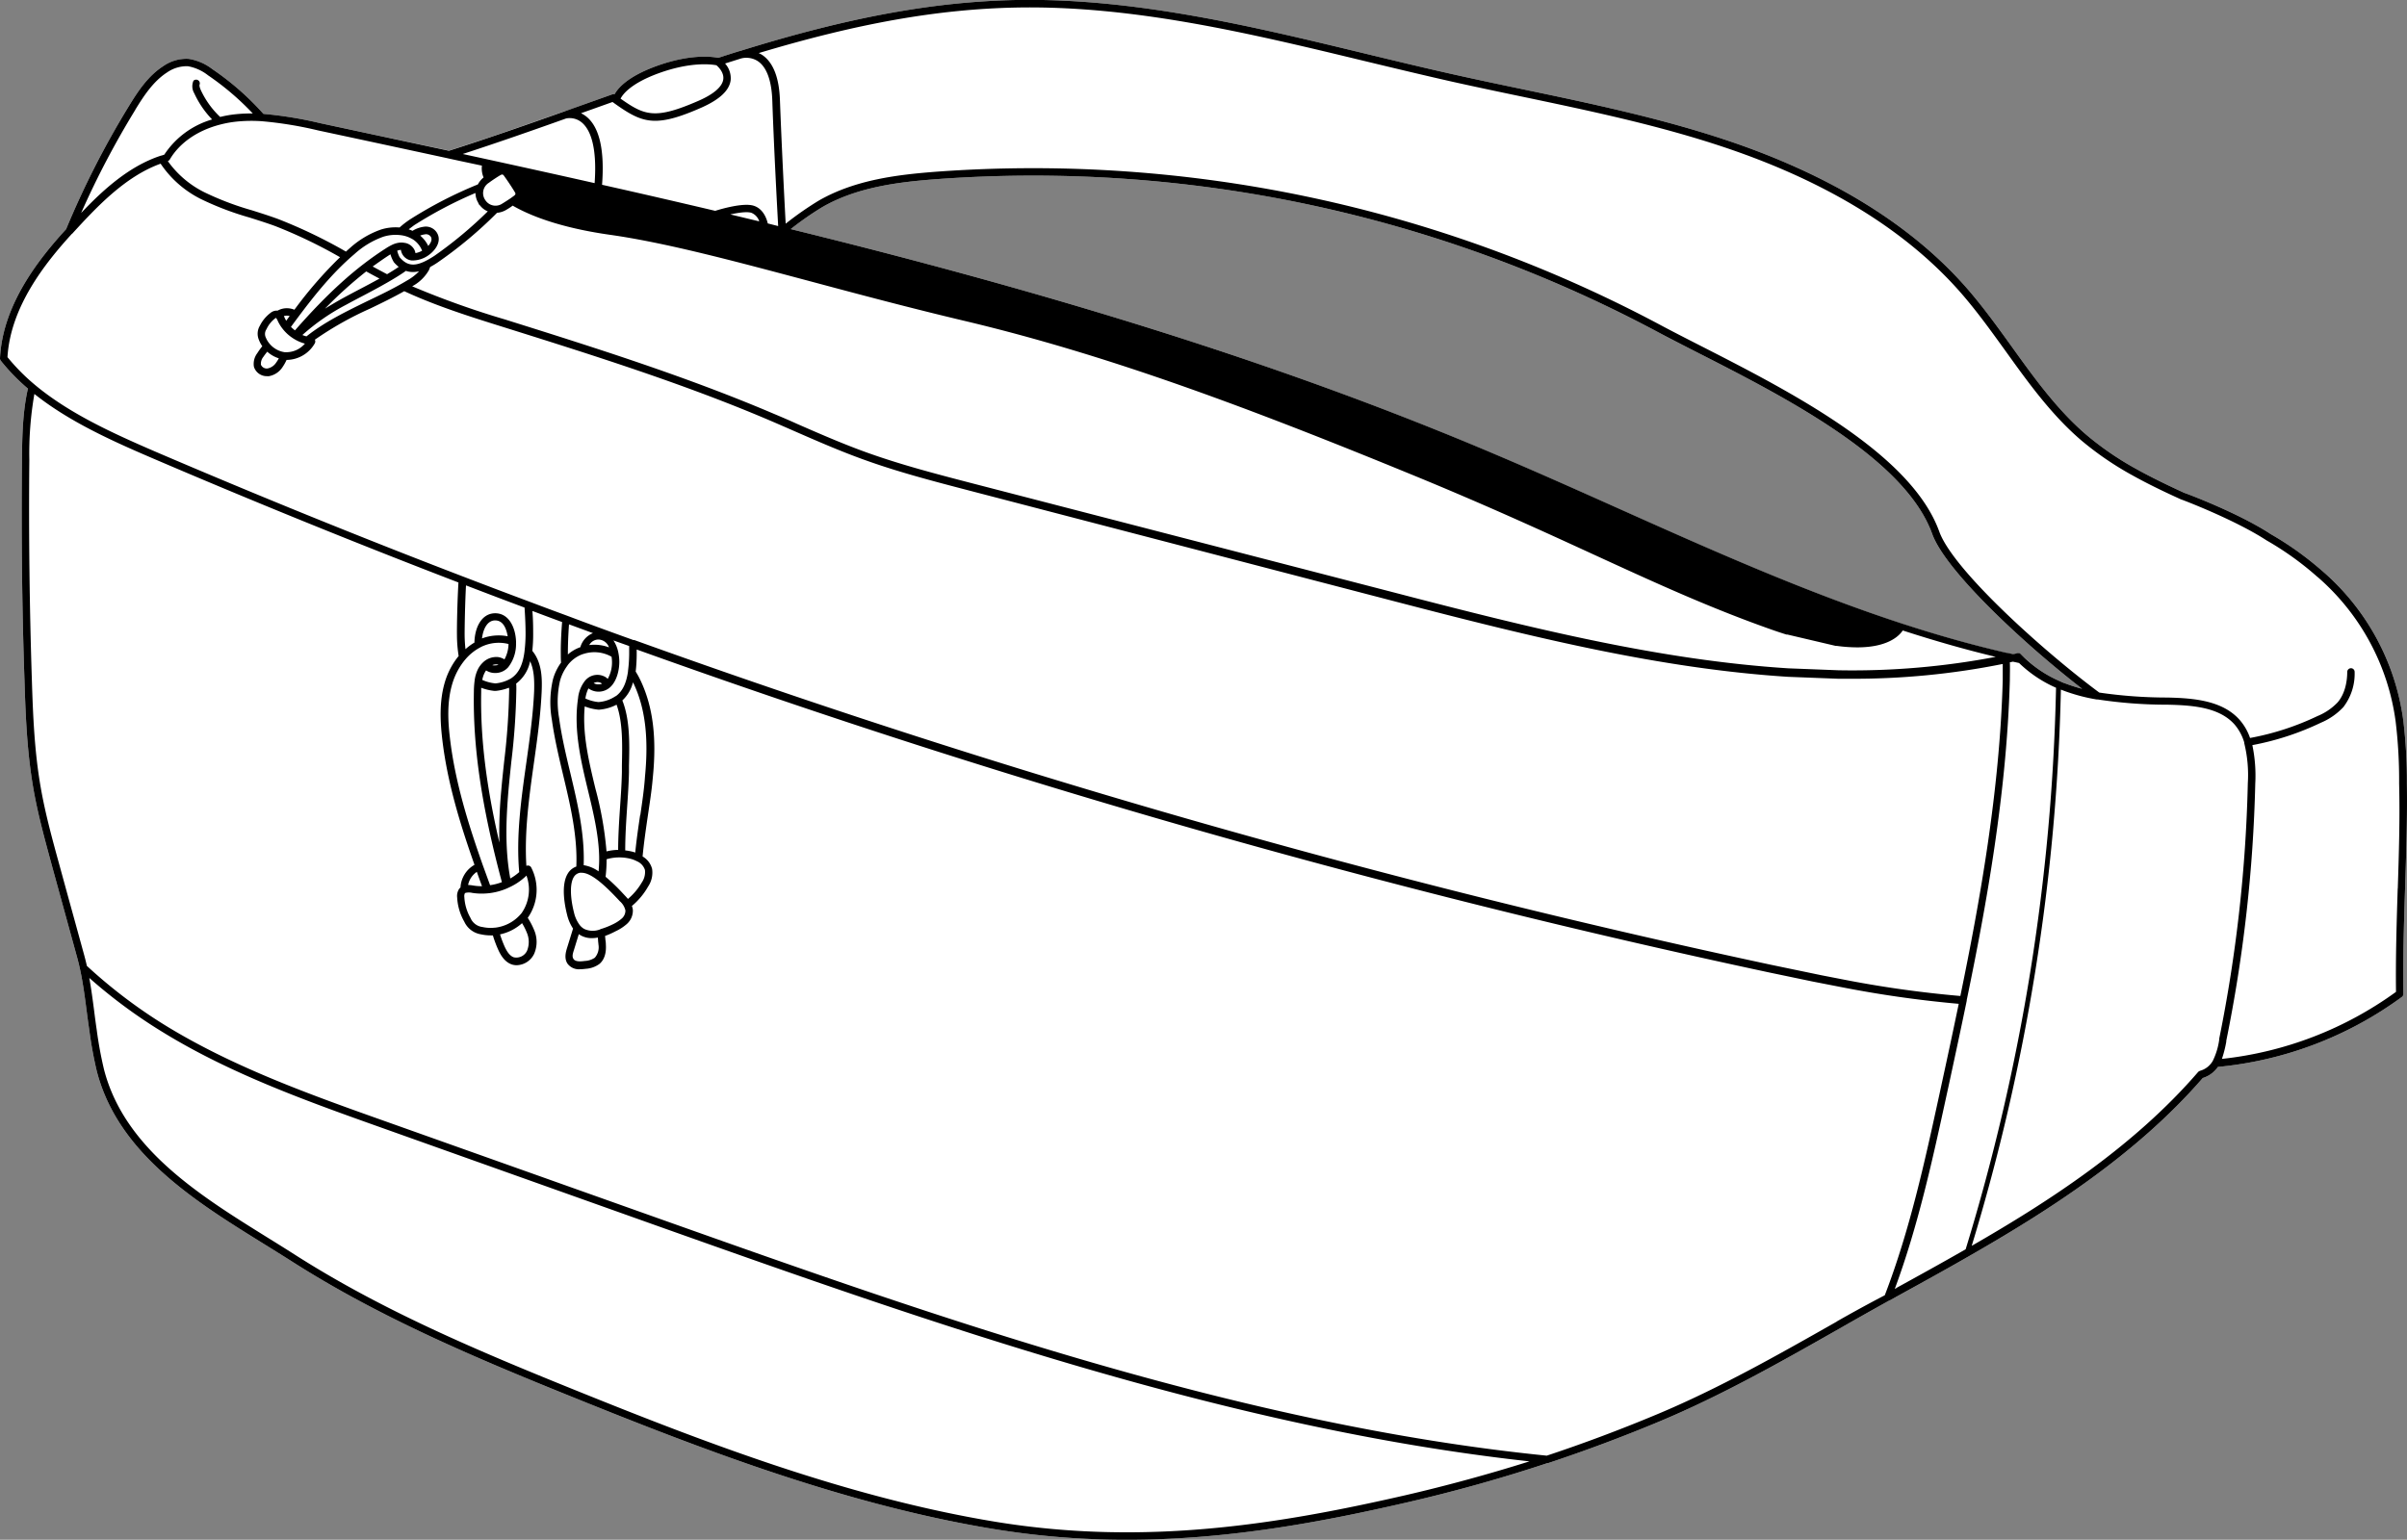 <svg xmlns="http://www.w3.org/2000/svg" viewBox="0 0 595.65 381.16"><rect x="0" y="0" width="595.65" height="381.16" fill="#808080" stroke="none"/><defs><style>.cls-1{fill:#fff;}</style></defs><g id="Layer_2" data-name="Layer 2"><g id="Layer_1-2" data-name="Layer 1"><path class="cls-1" d="M500.09,161.89a.1.1,0,0,0,0,0l.06.06Zm0,0a.1.1,0,0,0,0,0l.06.06ZM595.62,194v-.24a124.59,124.59,0,0,0-.88-15.38,59.24,59.24,0,0,0-20-37l-.08-.06a78.43,78.43,0,0,0-12.72-9.1C554,127,541,122.13,540.52,122c-3.59-1.66-7.82-3.65-11.9-5.93a75.21,75.21,0,0,1-12.26-8.39c-7.25-6.19-12.95-14.12-18.47-21.8-3.54-4.92-7.2-10-11.26-14.65-13.65-15.56-33.51-27.81-59-36.4-16.5-5.55-33.82-9.18-50.56-12.69-5.66-1.18-11.5-2.41-17.23-3.69-7.34-1.64-14.8-3.44-22-5.18C309.7,6.46,280.67-.55,251.39,0c-20.51.43-41.56,4.31-68.19,12.6l-.29.07h0c-1.73.53-3.45,1.09-5.18,1.65-1.25-.26-6.72-1.1-15.39,2.07-6.9,2.53-9.37,5.33-10.25,6.93h0a.69.69,0,0,0-.4,0,1,1,0,0,0-.29.08l-11.58,4.13-.13,0h0c-9.1,3.23-18.87,6.66-28.59,9.75L79.19,30.48a97.31,97.31,0,0,0-14-2.29A68.1,68.1,0,0,0,52.56,17.12a12.87,12.87,0,0,0-5.89-2.55,10,10,0,0,0-6.28,1.81c-3.73,2.4-6.23,6.18-8.47,9.84A218.91,218.91,0,0,0,16.36,56.73C9.61,64.1.64,75.41,0,88.67a.94.94,0,0,0,.19.61A50.22,50.22,0,0,0,6.91,96.2c-1.26,5.55-1.42,11.28-1.48,17.64-.17,18.13,0,36.51.63,54.63.28,9.05.66,17.9,2.19,26.68,1.16,6.7,3,13.2,4.69,19.48l3.5,12.74,2.64,9.6c.24.88.47,1.8.69,2.79v0c.76,3.47,1.23,7.06,1.68,10.54.21,1.61.43,3.23.67,4.84a98.29,98.29,0,0,0,1.83,10c5.25,20.4,24.36,32.25,41.22,42.7,2.28,1.42,4.53,2.81,6.7,4.19C93.68,326,117.33,336,141.66,345.82c32.76,13.24,67.79,26.67,104.24,32.68a202.7,202.7,0,0,0,33,2.66c24.76,0,47.7-4.28,69.21-9.23,11.81-2.72,23.55-6,34.92-9.78l.17,0c9.19-3.05,18.42-6.5,27.44-10.27,15.44-6.45,30.36-14.92,44.79-23.12,4-2.29,8.08-4.59,12.13-6.84l.07,0,2.59-1.44c5.27-2.9,11.25-6.19,17-9.5,19.3-11.06,41.26-24.94,57.89-44.13a7,7,0,0,0,3.74-2.74,91.55,91.55,0,0,0,45.53-17.32.91.91,0,0,0,.37-.75c-.13-8.76.15-17.51.42-26S595.75,202.76,595.62,194Zm-94.78-31.3-.08-.08,0,0c-.21-.2-.42-.42-.63-.64v0a.1.1,0,0,0,0,0,.39.39,0,0,0-.1-.08.81.81,0,0,0-.33-.14l-.18,0a.78.78,0,0,0-.22,0l-.31.07-.72.17-1.45-.32-.16,0c-8.32-1.92-16.78-4.28-25.88-7.25-23.93-7.8-47.48-18.33-70.25-28.52-10.17-4.55-20.68-9.25-31.09-13.65C320.29,91.38,265.06,73.75,195.68,56.71a76.71,76.71,0,0,1,7.81-5.44c8.78-5.07,19.28-6.24,28.43-6.93A327.8,327.8,0,0,1,409.66,81.88c3.1,1.66,6.63,3.46,10.36,5.37,21.7,11.06,51.4,26.2,58.14,44.93,2.92,8.1,18.39,23,30.75,33.23,2.14,1.78,4.29,3.51,6.35,5.1a40.62,40.62,0,0,1-4.37-1.41c-.36-.15-.73-.29-1.1-.46A29.92,29.92,0,0,1,500.84,162.66Zm-.75-.77a.1.1,0,0,0,0,0l.06.06Z"/><path d="M595.62,194v-.24a124.59,124.59,0,0,0-.88-15.38,59.24,59.24,0,0,0-20-37l-.08-.06a78.43,78.43,0,0,0-12.72-9.1C554,127,541,122.13,540.52,122c-3.59-1.66-7.82-3.65-11.9-5.93a75.21,75.21,0,0,1-12.26-8.39c-7.25-6.19-12.95-14.12-18.47-21.8-3.54-4.92-7.2-10-11.26-14.65-13.65-15.56-33.51-27.81-59-36.4-16.5-5.55-33.82-9.18-50.56-12.69-5.66-1.18-11.5-2.41-17.23-3.69-7.34-1.64-14.8-3.44-22-5.18C309.7,6.46,280.67-.55,251.39,0c-20.51.43-41.56,4.31-68.19,12.6l-.29.07h0c-1.73.53-3.45,1.09-5.18,1.65-1.25-.26-6.72-1.1-15.39,2.07-6.9,2.53-9.37,5.33-10.25,6.93h0a.69.69,0,0,0-.4,0,1,1,0,0,0-.29.08l-11.71,4.17h0c-9.1,3.23-18.87,6.66-28.59,9.75L79.19,30.48a97.31,97.31,0,0,0-14-2.29A68.1,68.1,0,0,0,52.56,17.12a12.87,12.87,0,0,0-5.89-2.55,10,10,0,0,0-6.28,1.81c-3.73,2.4-6.23,6.18-8.47,9.84A218.91,218.91,0,0,0,16.36,56.73C9.61,64.1.64,75.41,0,88.67a.94.94,0,0,0,.19.61A50.22,50.22,0,0,0,6.91,96.2c-1.26,5.55-1.42,11.28-1.48,17.64-.17,18.13,0,36.51.63,54.63.28,9.05.66,17.9,2.19,26.68,1.16,6.7,3,13.2,4.69,19.48l3.5,12.74,2.64,9.6c.24.88.47,1.8.69,2.79v0c.76,3.47,1.23,7.06,1.68,10.54.21,1.61.43,3.23.67,4.84a98.29,98.29,0,0,0,1.83,10c5.25,20.4,24.36,32.25,41.22,42.7,2.28,1.42,4.53,2.81,6.7,4.19C93.68,326,117.33,336,141.66,345.82c32.76,13.24,67.79,26.67,104.24,32.68a202.7,202.7,0,0,0,33,2.66c24.76,0,47.7-4.28,69.21-9.23,11.81-2.72,23.55-6,34.92-9.78l.17,0c9.19-3.05,18.42-6.5,27.44-10.27,15.44-6.45,30.36-14.92,44.79-23.12,4-2.29,8.08-4.59,12.13-6.84l.07,0,2.59-1.44c5.27-2.9,11.25-6.19,17-9.5,19.3-11.06,41.26-24.94,57.89-44.13a7,7,0,0,0,3.74-2.74,91.55,91.55,0,0,0,45.53-17.32.91.91,0,0,0,.37-.75c-.13-8.76.15-17.51.42-26S595.75,202.76,595.62,194ZM162.92,18.16c8.21-3,13.4-2.2,14.38-2,.46.39,1.89,1.76,1.69,3.43-.21,1.85-2.34,3.71-6.15,5.37-10.73,4.68-13.28,3.68-19.27-.54C154.12,23.33,156.12,20.65,162.92,18.16Zm-11.34,7.09c4.17,3,6.9,4.65,10.57,4.65,2.87,0,6.3-1,11.43-3.26,4.51-2,6.95-4.27,7.24-6.85a5.46,5.46,0,0,0-1.39-4.07l3.93-1.24h0l.24-.06a5.23,5.23,0,0,1,4.07.81c2.1,1.5,3.29,4.84,3.45,9.68.4,11.74,1.21,26.7,1.45,31.05L190,55.31c-.28-1.19-1.14-3.7-3.58-4.41-2.6-.75-8.06.86-9.43,1.29h0c-8.82-2.08-18.07-4.22-28-6.45.65-8.53-.63-14.18-3.8-16.81a6.78,6.78,0,0,0-1.41-.9ZM509.79,168.64a29.92,29.92,0,0,1-9-6l-.08-.08,0,0c-.21-.2-.42-.42-.63-.64v0a.1.1,0,0,0,0,0,.39.39,0,0,0-.1-.08.81.81,0,0,0-.33-.14l-.18,0a.78.78,0,0,0-.22,0l-.31.07-.72.17-1.45-.32-.16,0c-8.32-1.92-16.78-4.28-25.88-7.25-23.93-7.8-47.48-18.33-70.25-28.52-10.17-4.55-20.68-9.25-31.09-13.65C320.29,91.38,265.06,73.75,195.68,56.71a76.71,76.71,0,0,1,7.81-5.44c8.78-5.07,19.28-6.24,28.43-6.93A327.8,327.8,0,0,1,409.66,81.88c3.1,1.66,6.63,3.46,10.36,5.37,21.7,11.06,51.4,26.2,58.14,44.93,2.92,8.1,18.39,23,30.75,33.23,2.14,1.78,4.29,3.51,6.35,5.1a40.62,40.62,0,0,1-4.37-1.41C510.53,169,510.16,168.81,509.79,168.64ZM66.14,87.06A7.64,7.64,0,0,0,69,88.7a8.16,8.16,0,0,1-.62,1,3.32,3.32,0,0,1-2.12,1.5,1.56,1.56,0,0,1-1.69-.92,2.7,2.7,0,0,1,.61-1.95A15.44,15.44,0,0,1,66.14,87.06Zm4.68.13-.29,0h-.06a6,6,0,0,1-3.67-2l0,0a5.57,5.57,0,0,1-1-1.59,2.07,2.07,0,0,1,.15-2.11A7.07,7.07,0,0,1,68,78.88a3,3,0,0,1,.29-.2,2.59,2.59,0,0,1,.45.76,9.65,9.65,0,0,0,1.24,2h0l.08.1h0a10.11,10.11,0,0,0,2.37,2.14.91.91,0,0,0,.16.11l.18.11h0a10.14,10.14,0,0,0,2.69,1.16A6.09,6.09,0,0,1,70.82,87.19ZM87.71,62.9a21.21,21.21,0,0,1,7.14-4.3,10.18,10.18,0,0,1,4.26-.39,7.25,7.25,0,0,1,2.67.83,4.72,4.72,0,0,1,.68.41,5.93,5.93,0,0,1,2,2.61,5.27,5.27,0,0,1-1.65.6,3,3,0,0,0-.24-.79,3.3,3.3,0,0,0-2.27-1.73h-.08a4.17,4.17,0,0,0-1.41-.07,5.81,5.81,0,0,0-1.95.62h0a13.87,13.87,0,0,0-1.42.82C88.09,66.22,81.12,72.5,73,81.78a8.67,8.67,0,0,1-1-.86h0c.62-.85,1.24-1.69,1.87-2.53C77.86,73.06,82.3,67.49,87.71,62.9Zm32.37-13.39a3,3,0,0,1,.9-4.26l.25-.19c.75-.54,1.88-1.29,2.58-1.69.49-.29.68-.19.93.17.84,1.17,1.91,2.76,2.65,4,.24.39.25.59-.2.93l-.92.67c-.64.42-1.36.89-1.91,1.22A3,3,0,0,1,120.08,49.51ZM187.9,54.8l-7.17-1.72c1.93-.42,4-.74,5.16-.42a3.37,3.37,0,0,1,2,2.14Zm-69.5-4.51a.92.92,0,0,0,.39.57,4.59,4.59,0,0,0,1.92,1.46h0a102.4,102.4,0,0,1-13.2,11c-4.27,2.78-6.46,2.88-8.62.35a6.5,6.5,0,0,1-.59-1.61,3.45,3.45,0,0,1,.78-.2h.13a3.13,3.13,0,0,0,.48,1.27,3,3,0,0,0,2.13,1.34h0a3.86,3.86,0,0,0,.58,0,6.82,6.82,0,0,0,3.49-1.18l.25-.18,0,0h0c1.9-1.39,3.22-3.66,1.91-5.61a3.22,3.22,0,0,0-3.23-1.36,7.09,7.09,0,0,0-2.74,1,8.75,8.75,0,0,0-.94-.37c.39-.3.82-.62,1.32-1a103.93,103.93,0,0,1,15.2-8h0A4.88,4.88,0,0,0,118.4,50.29ZM90.63,67.19c1.22.67,2.29,1.25,3.28,1.77-1.63.91-3.27,1.78-4.9,2.63-1.38.73-2.77,1.46-4.14,2.21S82,75.44,80.43,76.4A103.55,103.55,0,0,1,90.63,67.19Zm5.16.69c-1.09-.57-2.23-1.18-3.57-1.91,1.41-1,2.81-2,4.23-2.91l.17-.11a8.54,8.54,0,0,0,.67,1.65l.09.13s0,0,0,.07a8,8,0,0,0,1.29,1.26C97.76,66.69,96.78,67.29,95.79,67.88Zm10.19-7a7.89,7.89,0,0,0-2-2.56,4.09,4.09,0,0,1,1.1-.29,1.4,1.4,0,0,1,1.51.55C107.06,59.27,106.6,60.15,106,60.85ZM70.83,79.4a6.17,6.17,0,0,1-.38-.72c-.06-.12-.12-.27-.2-.43a2.23,2.23,0,0,1,.43-.1,2.92,2.92,0,0,1,1,.07Zm5,3.86h0a5.74,5.74,0,0,1-1-.33,52.53,52.53,0,0,1,10.88-7.52c1.36-.75,2.73-1.47,4.11-2.19,2.09-1.1,4.22-2.24,6.32-3.45h0c1.26-.73,2.5-1.48,3.7-2.29.21-.14.4-.29.6-.43a5.58,5.58,0,0,0,1.75.29,6.66,6.66,0,0,0,1.52-.19,12.55,12.55,0,0,1-2.93,2.26c-3.18,1.92-6.63,3.58-10,5.19C85.7,77.09,80.38,79.66,75.85,83.26Zm30.34-16.47a6,6,0,0,0,.28-.7c.69-.36,1.37-.78,2-1.22A104.59,104.59,0,0,0,123,52.68h0a5.4,5.4,0,0,0,2.36-.78c.43-.26,1-.6,1.51-1,5.73,3.31,14,5.79,24,7.21,13.74,1.94,30.55,6.43,50,11.62,12,3.21,24.45,6.53,37.81,9.7,35.25,8.37,69.73,21.26,110.65,38.05,18.33,7.52,32.6,14.07,45.2,19.86,15.42,7.08,28.75,13.2,44.2,18.63,1.14.4,2.26.76,3.32,1.1l.15,0,.09,0,12,2.82.11,0h0l.07,0h.12a37.63,37.63,0,0,0,5,.36c7.51,0,10.33-2.76,11.28-4.18,8.05,2.61,15.62,4.76,23,6.53a188.76,188.76,0,0,1-38.95,3.32l-12.36-.48c-31.33-2-62.55-9.64-97.19-18.67L240.05,119.5c-8.66-2.25-17.61-4.59-26.14-7.7-5.65-2.06-11.26-4.51-16.68-6.88-2.18-1-4.36-1.91-6.54-2.83-21.23-9-43.59-16.06-65.22-22.85l-.27-.09A213.43,213.43,0,0,1,102,70.87,10.43,10.43,0,0,0,106.19,66.79Zm33.89-37.46h0a4.64,4.64,0,0,1,3.92,1c1.84,1.53,3.86,5.37,3.17,15-8.38-1.89-17.21-3.84-26.63-5.9l-6-1.31C123.24,35.28,131.92,32.24,140.08,29.33Zm-29.29,9.85h0l3.09.67L119.26,41a5.71,5.71,0,0,0,.41,2.93,5.54,5.54,0,0,0-1.41,1.72,105.28,105.28,0,0,0-16.79,8.66,22.44,22.44,0,0,0-2.59,2,12.12,12.12,0,0,0-4.57.5,22.58,22.58,0,0,0-7.78,4.65c-.32.27-.62.55-.92.82A124.23,124.23,0,0,0,68.8,54.21c-2.13-.78-4.33-1.48-6.46-2.15a72,72,0,0,1-11.81-4.49,24.48,24.48,0,0,1-9-7.69.92.92,0,0,0,.48-.39c2.42-4.12,6.82-7.17,12.39-8.63h0a27.21,27.21,0,0,1,4.16-.76A36.87,36.87,0,0,1,64.7,30h0a95.16,95.16,0,0,1,14,2.28Q94.79,35.72,110.79,39.18Zm-77.3-12c2.13-3.49,4.49-7.07,7.89-9.26a8.55,8.55,0,0,1,5.12-1.53,11.25,11.25,0,0,1,5,2.25,67.38,67.38,0,0,1,11.08,9.45,35.41,35.41,0,0,0-4.16.18,27.34,27.34,0,0,0-3.92.68,21.69,21.69,0,0,1-4.79-6.66c-.2-.46-.45-1.11-.26-1.45A.92.92,0,0,0,47.87,20a3.42,3.42,0,0,0,.2,3.09,23.43,23.43,0,0,0,4.42,6.48,21.23,21.23,0,0,0-11.84,8.72l-.72.23-.07,0C32,41.07,25.5,47,20.08,52.72A216.26,216.26,0,0,1,33.49,27.18ZM1.85,88.41C2.6,75.83,11.3,65,17.8,57.87l.05,0c5.8-6.33,13-14.16,21.9-17.35h0a26,26,0,0,0,9.92,8.73,73.52,73.52,0,0,0,12.11,4.61c2.11.67,4.28,1.35,6.37,2.12a120.45,120.45,0,0,1,16,7.69A102.18,102.18,0,0,0,72.86,76.67a5,5,0,0,0-2.37-.35,4.76,4.76,0,0,0-1.78.57h0l-.23,0h-.11a2.46,2.46,0,0,0-1.41.55,9,9,0,0,0-2.64,3.17,3.86,3.86,0,0,0-.22,3.59,6.81,6.81,0,0,0,.81,1.5h0a18.05,18.05,0,0,0-1.24,1.73,4.38,4.38,0,0,0-.83,3.38,3.33,3.33,0,0,0,3.24,2.31,3.71,3.71,0,0,0,.47,0,5.08,5.08,0,0,0,3.37-2.25,11.56,11.56,0,0,0,1-1.78h.2a8.11,8.11,0,0,0,6.8-4.13,1,1,0,0,0,0-.87l0,0a82.72,82.72,0,0,1,13.75-7.74c2.78-1.34,5.63-2.73,8.37-4.27h0c8,3.71,16.47,6.36,24.64,8.92l.26.08c21.59,6.78,43.91,13.8,65.05,22.78,2.18.93,4.35,1.88,6.52,2.83,5.45,2.38,11.09,4.85,16.79,6.92,8.61,3.15,17.61,5.49,26.31,7.76l105.33,27.44c34.73,9.05,66,16.71,97.55,18.73l12.41.48,2.81,0a187,187,0,0,0,37.9-3.66c0,1.32,0,2.64,0,4-.75,27.54-5.7,54.94-10.49,78.19a272.91,272.91,0,0,1-29.57-4.2l-4.69-.91-12.62-2.62A2168,2168,0,0,1,157,158.45l-.11,0a.28.28,0,0,0-.12,0c-5.84-2.1-11.18-4.05-16.34-6h0l-.16-.06c-3.09-1.13-6.16-2.28-9.25-3.45h0c-5.13-1.91-10.43-3.92-16.21-6.14l-.16-.06c-25.53-9.79-51.25-20.24-76.46-31.05C27.82,107.2,17,102.28,8.56,95.2l-.13-.11A50.47,50.47,0,0,1,1.85,88.41ZM143.24,231.24h0a4.59,4.59,0,0,0,.52.33,5.53,5.53,0,0,0,2.7.66,7.51,7.51,0,0,0,1.48-.15l.06.6c0,.38.08.76.1,1.15a3.91,3.91,0,0,1-.91,3.25,4.83,4.83,0,0,1-2.49.8c-.94.13-2.25.23-2.74-.44s-.18-1.49.12-2.44C142.47,233.74,142.85,232.49,143.24,231.24Zm5.35-1.21a5,5,0,0,1-4-.07,3.84,3.84,0,0,1-1.1-.93,8.22,8.22,0,0,1-1.46-3.2c-.77-3-1.19-6.92,0-8.78a2.21,2.21,0,0,1,1.49-1,2.31,2.31,0,0,1,.46,0c2.76,0,7,4.51,8.9,6.5l.49.53a4.24,4.24,0,0,1,1.4,2.3,2.6,2.6,0,0,1-.91,2,9.63,9.63,0,0,1-2.34,1.49A18.3,18.3,0,0,1,148.59,230Zm7.11-70.11c0,.65,0,1.26,0,1.85a35.3,35.3,0,0,1-.29,4.33v.05a.28.28,0,0,0,0,.09c-.44,3-1.38,4.89-3,6.08l-.06,0a8.67,8.67,0,0,1-4.25,1.47h0a9.94,9.94,0,0,1-3.23-.88,8,8,0,0,1,.75-2.5,4.27,4.27,0,0,0,5.5-.42h0c1.57-1.54,2.14-4.2,2.14-6.17a11,11,0,0,0-.2-2.05.08.08,0,0,0,0,0h0a8.29,8.29,0,0,0-1.26-3.24h0Zm-1.8,29.51,0,1.68c-.06,2.9-.26,5.86-.46,8.72-.23,3.45-.46,7-.47,10.55a12.86,12.86,0,0,0-2.88.38,87,87,0,0,0-2.75-15.57c-1.61-6.68-3.27-13.57-2.64-20.33a12.37,12.37,0,0,0,3.35.81h.26a11.23,11.23,0,0,0,4.27-1.23C154.16,178.83,154,184.43,153.9,189.43Zm-7-20.31a1.84,1.84,0,0,1,1.92,0l.16.13a2.49,2.49,0,0,1-2.08-.15Zm3.75-8.89a10.29,10.29,0,0,0-4.83-.55,2.63,2.63,0,0,1,2.27-1.37A2.88,2.88,0,0,1,150.7,160.23Zm-7.08,0-.24.08a9.43,9.43,0,0,0-2.8,1.7c0-.07,0-.13,0-.2,0-2,.08-4.45.28-7.26l5.93,2.18h0A5.3,5.3,0,0,0,143.62,160.19Zm-3.16,4.53A8.13,8.13,0,0,1,144,162c.18-.06.37-.13.58-.18a8.62,8.62,0,0,1,6.76.75,8.47,8.47,0,0,1,.11,1.31,8.3,8.3,0,0,1-1.05,4.16l-.41-.34a3.93,3.93,0,0,0-5.11.69l-.08.09a8.33,8.33,0,0,0-1.76,4.44,4.16,4.16,0,0,0-.06.44h0c-1,7.48.77,15,2.52,22.27,1.3,5.38,2.64,10.95,2.77,16.38a32,32,0,0,1-.14,3.69,8.77,8.77,0,0,0-3.69-1.53h0c.28-7.69-1.52-15.33-3.28-22.73-1.07-4.46-2.17-9.08-2.79-13.63a23.44,23.44,0,0,1,.21-9.27A11.07,11.07,0,0,1,140.46,164.72Zm15,57.78c-.23-.27-.46-.53-.7-.78l-.49-.52a48.41,48.41,0,0,0-4.36-4.2,34.32,34.32,0,0,0,.25-4.34,11,11,0,0,1,3.69-.44,10.87,10.87,0,0,1,2.53.41,7.46,7.46,0,0,1,1.27.52,3.52,3.52,0,0,1,2,2.16,4.51,4.51,0,0,1-.77,3.09A15.62,15.62,0,0,1,155.42,222.5Zm3-20.75c-.45,3-.9,6.15-1.21,9.26l-.39-.14a13.75,13.75,0,0,0-2.09-.4c0-3.5.23-7.06.46-10.52.2-2.88.4-5.86.47-8.8l0-1.67c.14-5.33.27-11.33-1.64-16.13v0a9.16,9.16,0,0,0,2.63-4.49c.07.15.15.29.22.44,2.8,6,3.68,13.25,2.76,22.82C159.41,195.32,158.92,198.59,158.46,201.75Zm-29.22,26.73h0a14.84,14.84,0,0,1,1.17,2.32,5.82,5.82,0,0,1,.08,4.48,2.92,2.92,0,0,1-3.3,1.65c-1.14-.39-1.86-1.76-2.31-2.76a27.8,27.8,0,0,1-1.09-2.91A11.87,11.87,0,0,0,129.24,228.48ZM129.1,226q-.16.21-.36.42l0,0a9.85,9.85,0,0,1-6.13,3.21h-.1a9.39,9.39,0,0,1-3.09-.15,3.71,3.71,0,0,1-3-2.27,11.61,11.61,0,0,1-1.51-5.15,1.65,1.65,0,0,1,.12-.91.61.61,0,0,1,.15-.12h0a3.59,3.59,0,0,1,1.69,0,15.25,15.25,0,0,0,3.76.11h.07a15.72,15.72,0,0,0,4.85-1.26h0a2.24,2.24,0,0,0,.27-.13l.22-.1a15.12,15.12,0,0,0,4-2.67l.07-.07.17-.17A10.15,10.15,0,0,1,129.1,226Zm.71-75.55c.18,2.62.26,4.87.25,6.7a35.93,35.93,0,0,1-.26,4.06v.05c-.44,3.43-1.49,5.5-3.42,6.72h0l0,0h0a9.36,9.36,0,0,1-3.76,1.19h0a10.06,10.06,0,0,1-3.27-.86,6.1,6.1,0,0,1,.56-1.72,5,5,0,0,1,.38-.63,4.22,4.22,0,0,0,2.26.64,4.26,4.26,0,0,0,3.22-1.44h0a9.3,9.3,0,0,0,1.93-5.94,3.1,3.1,0,0,0,0-.46v-.05h0c-.15-3.44-1.8-6.9-5.14-6.9-3.49,0-5.11,3.73-5.15,7.25a13.53,13.53,0,0,0-2.22,1.64,35.65,35.65,0,0,1-.21-3.58c0-2.14.1-7.79.34-12.21C120.4,146.86,125.17,148.67,129.81,150.4ZM126,170.62a167,167,0,0,1-1.23,17.8c-.26,2.43-.52,4.86-.73,7.3a110.52,110.52,0,0,0-.46,12.86c-3.32-14.31-4.72-26.12-4.5-37.33l0-1a12.81,12.81,0,0,0,3.29.78h.27a12.06,12.06,0,0,0,3.32-.8h0C125.94,170.34,126,170.47,126,170.62Zm-4.09-6a2.44,2.44,0,0,1,1.15-.14l.31.07a2.32,2.32,0,0,1-.84.16A2.51,2.51,0,0,1,121.86,164.67Zm3.79-7.1a11.75,11.75,0,0,0-6.42.52c.24-2.08,1.19-4.46,3.25-4.46S125.33,155.71,125.65,157.57Zm-10.5,5.67a12.3,12.3,0,0,1,3.55-2.88,8,8,0,0,1,1.19-.55,9.8,9.8,0,0,1,5.9-.34,8.2,8.2,0,0,1-1,3.8,4.35,4.35,0,0,0-1.53-.56,4.73,4.73,0,0,0-3.8,1.33l0,0h0a6.15,6.15,0,0,0-1.24,1.67,8.82,8.82,0,0,0-.83,2.93h0a21.16,21.16,0,0,0-.17,2.51c-.27,13.77,1.88,28.38,6.93,47.27a13.48,13.48,0,0,1-2.92.75q-.92-2.52-1.82-5c-3.48-9.87-6.87-20.53-8.14-31.62-.44-3.77-.76-8.68.61-13.24A16.76,16.76,0,0,1,115.15,163.24ZM118,215.82c.42,1.19.85,2.37,1.28,3.55h0a12.18,12.18,0,0,1-2.09-.15,8.85,8.85,0,0,0-1.35-.15h0a5,5,0,0,1,.48-1.37A5.22,5.22,0,0,1,118,215.82Zm10.47.08h0a12.76,12.76,0,0,1-2.19,1.56c-1.39-7.49-1-15.08-.47-21.58.21-2.42.47-4.85.72-7.27a169.79,169.79,0,0,0,1.25-18c0-.53,0-1-.05-1.39h0a9.13,9.13,0,0,0,3.45-5.53c1.06,2.27,1.06,5,1,7.4-.26,5.85-1.1,11.81-1.91,17.57C129,197.62,127.68,206.88,128.49,215.9ZM347.72,370.15c-30.59,7-64.06,12.7-101.52,6.53-36.27-6-71.19-19.36-103.85-32.56-24.25-9.8-47.82-19.74-69.49-33.6-2.18-1.39-4.43-2.79-6.72-4.21C49.57,296,30.79,284.4,25.73,264.71a98,98,0,0,1-1.8-9.81c-.24-1.61-.45-3.22-.65-4.82-.34-2.61-.7-5.3-1.18-8a128.66,128.66,0,0,0,18.13,13.39c17,10.47,36.2,17.28,54.74,23.88L164.18,304c65.54,23.26,139.66,49.56,214.31,57.75C368.43,364.92,358.09,367.75,347.72,370.15Zm106.82-43c-14.38,8.16-29.25,16.6-44.59,23-8.94,3.74-18.08,7.17-27.18,10.19-75.83-7.63-151.35-34.44-218-58.09L95.58,277.65C77.14,271.1,58.06,264.31,41.19,254A126.2,126.2,0,0,1,21.5,239.1c-.21-.92-.42-1.77-.65-2.61l-2.64-9.6q-1.76-6.37-3.5-12.74c-1.72-6.25-3.5-12.7-4.65-19.32-1.51-8.66-1.89-17.44-2.17-26.42-.59-18.09-.8-36.45-.63-54.55A85.51,85.51,0,0,1,8.51,97.52C17,104.28,27.42,109,37.45,113.31c25.06,10.75,50.61,21.13,76,30.88-.27,4.54-.4,10.67-.37,12.94a33.7,33.7,0,0,0,.42,5.26,18.56,18.56,0,0,0-3.39,6.4c-1.47,4.88-1.14,10-.69,14,1.26,11,4.56,21.52,8,31.29a6.83,6.83,0,0,0-3.46,5.61h0a2.13,2.13,0,0,0-.33.34,3.17,3.17,0,0,0-.5,2.11h0a13.53,13.53,0,0,0,1.76,6,5.5,5.5,0,0,0,4.15,3.15,11.1,11.1,0,0,0,2.37.26l.56,0h0a28.43,28.43,0,0,0,1.27,3.43c.58,1.31,1.57,3.12,3.38,3.75a3.75,3.75,0,0,0,1.24.2,4.94,4.94,0,0,0,4.31-2.79,7.42,7.42,0,0,0,0-5.94,18.31,18.31,0,0,0-1.57-3,12.06,12.06,0,0,0,.86-12.45.91.91,0,0,0-.71-.49.93.93,0,0,0-.49.08c-.52-8.39.67-17,1.84-25.31.82-5.81,1.67-11.81,1.94-17.74.12-2.93.12-6.29-1.55-9.1a8,8,0,0,0-.76-1.07h0a37.76,37.76,0,0,0,.21-3.88c0-1.68,0-3.7-.19-6,2.45.93,4.89,1.84,7.35,2.74h0c-.24,3.08-.35,5.76-.32,7.93,0,.7,0,1.39.06,2.12a12.81,12.81,0,0,0-2,4.14,25,25,0,0,0-.27,10c.64,4.65,1.75,9.31,2.82,13.82,1.76,7.37,3.55,15,3.23,22.52a4,4,0,0,0-2.09,1.7c-1.8,2.88-.74,8.09-.2,10.2a10.58,10.58,0,0,0,1.48,3.45h0q-.72,2.35-1.46,4.72c-.29.94-.84,2.7.16,4.06a3.51,3.51,0,0,0,3,1.29,11.2,11.2,0,0,0,1.44-.11,6.36,6.36,0,0,0,3.42-1.23c1.16-1,1.7-2.63,1.56-4.76q0-.61-.12-1.23c0-.31-.06-.61-.08-.91a21.47,21.47,0,0,0,2.64-1.18,11.41,11.41,0,0,0,2.77-1.8,4.43,4.43,0,0,0,1.47-3.44,3.59,3.59,0,0,0-.24-1v0a17.44,17.44,0,0,0,4-4.79,6.19,6.19,0,0,0,1-4.4,5,5,0,0,0-2.35-3.07c.31-3.28.79-6.6,1.26-9.81s1-6.48,1.27-9.75c1-9.91,0-17.46-2.92-23.76a22.56,22.56,0,0,0-1.32-2.45v0a37.86,37.86,0,0,0,.25-4.25c0-.39,0-.79,0-1.21a2169.3,2169.3,0,0,0,280.27,79.95l10.74,2.24,6.61,1.29a279.81,279.81,0,0,0,29.54,4.23c-1.41,6.81-2.89,13.69-4.34,20.35l-.45,2.1c-3.6,16.54-7.32,33.62-13.51,49.69Q460.48,323.73,454.54,327.12Zm14.81-8.33-.46.25c5.78-15.6,9.35-32,12.81-47.91l.46-2.1c1.51-7,3.07-14.22,4.54-21.34,0,0,0,0,0-.05a.5.5,0,0,0,0-.12c4.86-23.48,9.91-51.25,10.67-79.21,0-1.41.06-2.9,0-4.39l.76-.16,1.52.33a31.18,31.18,0,0,0,9.15,6.13,509.75,509.75,0,0,1-22.37,139h0l-.12.07C480.59,312.6,474.62,315.89,469.35,318.79Zm75-53.7a.92.92,0,0,0-.42.28c-16,18.55-37.17,32.16-56,43h0A511.25,511.25,0,0,0,510,170.7h0l.26.11a43.91,43.91,0,0,0,8.6,2.34.27.27,0,0,0,.12,0h.16a113.79,113.79,0,0,0,17.23,1.29c6.38.14,12.92.65,16.69,5a12.22,12.22,0,0,1,2.31,4.33,1.21,1.21,0,0,0,0,.18,32.92,32.92,0,0,1,.89,9.89,359.39,359.39,0,0,1-7.08,63.29l0,.23a17.14,17.14,0,0,1-1.58,5.23A5.23,5.23,0,0,1,544.35,265.09Zm49-45.16c-.26,8.33-.53,16.93-.42,25.57a89.65,89.65,0,0,1-43.08,16.59,28.86,28.86,0,0,0,1.08-4.27l0-.23A361.13,361.13,0,0,0,558.1,194a37.14,37.14,0,0,0-.72-9.55,68.22,68.22,0,0,0,16.94-5.54,16.23,16.23,0,0,0,5.57-3.86,13.52,13.52,0,0,0,2.8-8.71.91.91,0,0,0-.9-.93.94.94,0,0,0-.93.9c0,2.21-.47,5.32-2.37,7.55a14.37,14.37,0,0,1-5,3.4,66.61,66.61,0,0,1-16.68,5.42,13.44,13.44,0,0,0-2.43-4.31c-4.27-5-11.55-5.55-18-5.7a116.33,116.33,0,0,1-16.88-1.23c-2.92-2.16-6.17-4.73-9.41-7.43-12.18-10.12-27.4-24.68-30.19-32.43-7-19.41-37.07-34.75-59-45.95-3.73-1.9-7.25-3.7-10.33-5.35A329.76,329.76,0,0,0,231.78,42.5c-9.35.72-20.09,1.92-29.2,7.18a79.8,79.8,0,0,0-8,5.57l-.15.11c-.27-4.89-1-19.2-1.42-30.52-.18-5.53-1.62-9.27-4.25-11.14a6,6,0,0,0-1-.56c24.59-7.39,44.37-10.87,63.64-11.27,29-.58,57.95,6.4,85.92,13.15,7.23,1.74,14.7,3.54,22,5.19,5.74,1.28,11.59,2.51,17.25,3.69,16.69,3.5,34,7.12,50.36,12.63,25.21,8.48,44.8,20.55,58.24,35.87,4,4.57,7.63,9.63,11.15,14.51,5.58,7.77,11.35,15.8,18.76,22.13a77.63,77.63,0,0,0,12.56,8.59c4.14,2.31,8.41,4.33,12.1,6,.13,0,13.29,5,21.16,10.14a74.88,74.88,0,0,1,12.54,9l.09.06a57.41,57.41,0,0,1,19.31,35.78,120.24,120.24,0,0,1,.86,15.15V194C593.92,202.74,593.64,211.48,593.37,219.93Z"/></g></g></svg>